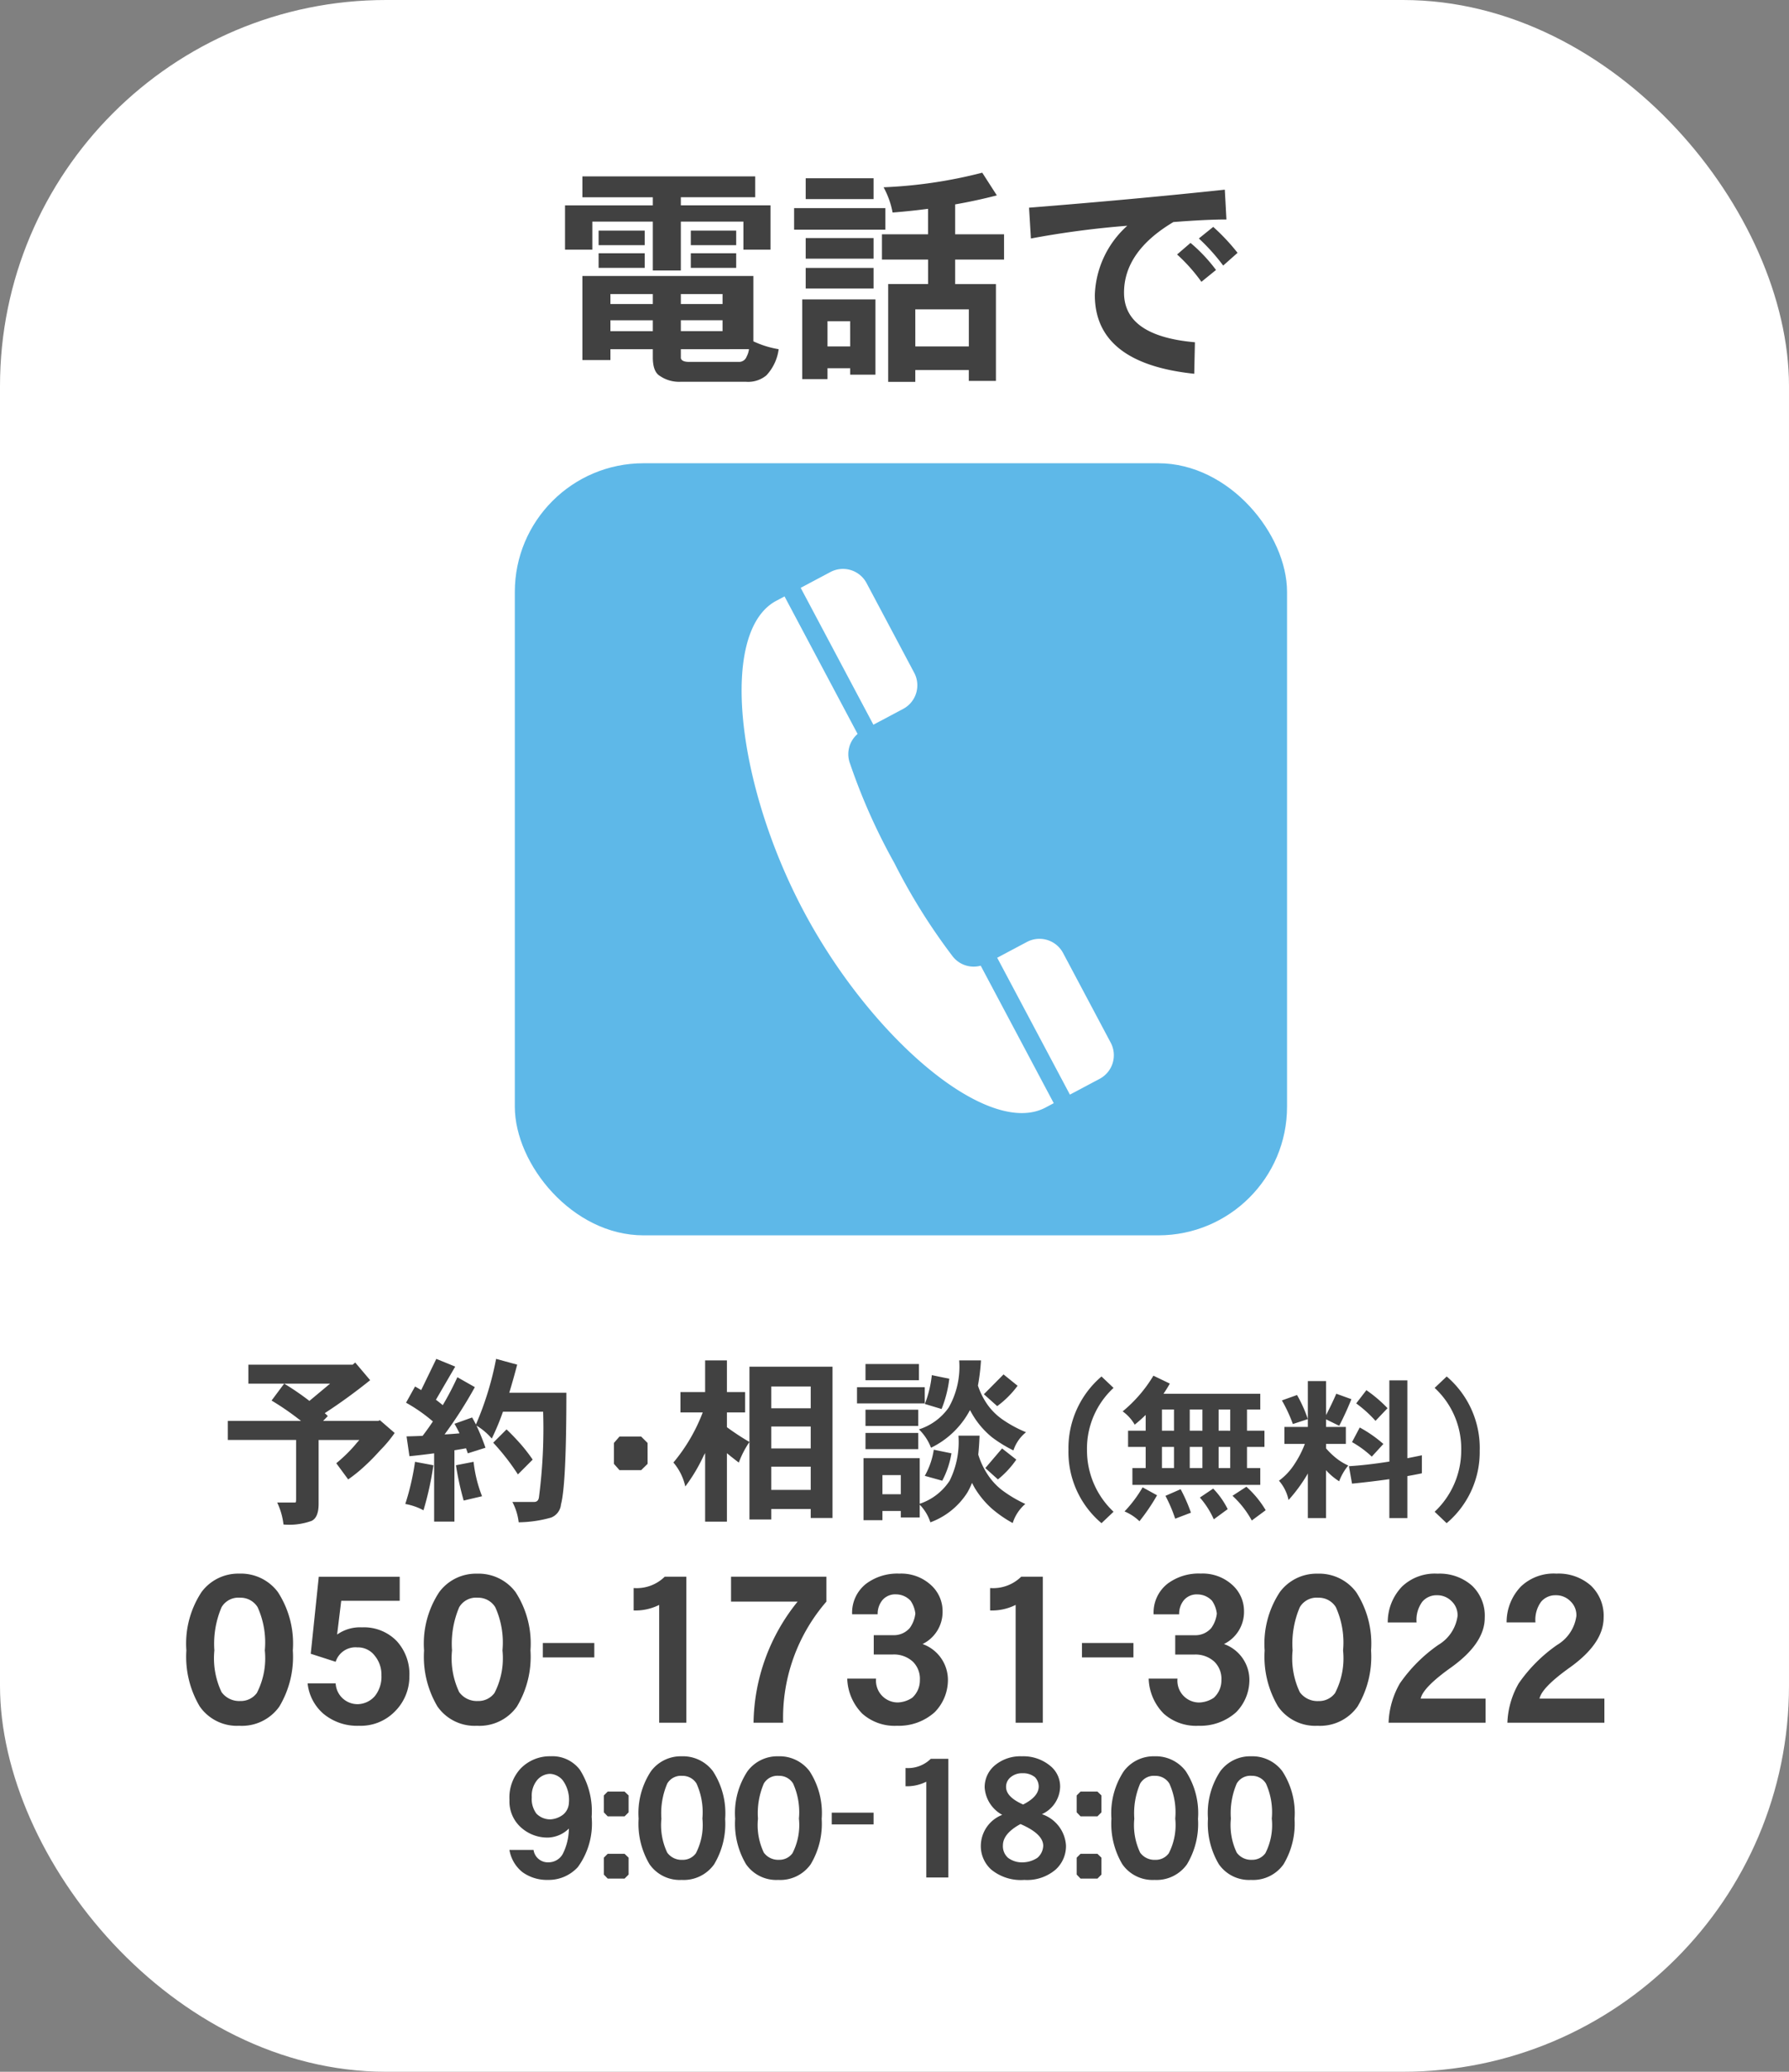 <svg id="stepicon_tel" xmlns="http://www.w3.org/2000/svg" width="139" height="161" viewBox="0 0 139 161">
  <rect x="0" y="0" width="139" height="161" fill="#808080" stroke="none"/>
  <rect id="長方形_107" data-name="長方形 107" width="139" height="161" rx="30" fill="#fff"/>
  <g id="グループ_55" data-name="グループ 55" transform="translate(-942 23)">
    <rect id="長方形_99" data-name="長方形 99" width="60" height="60" rx="10" transform="translate(982 13)" fill="#5eb8e8"/>
    <g id="公衆電話のアイコン" transform="matrix(0.883, -0.469, 0.469, 0.883, 993.982, 28.114)">
      <path id="パス_2" data-name="パス 2" d="M2.618,0H0V12.046H2.618A2.077,2.077,0,0,0,4.694,9.969V2.076A2.076,2.076,0,0,0,2.618,0Z" transform="translate(11.584 0)" fill="#fff"/>
      <path id="パス_3" data-name="パス 3" d="M0,22.3C0,33.532,4.395,44.6,9.44,44.6h.723V32.5a2.072,2.072,0,0,1-1.6-1.758,46.744,46.744,0,0,1-.584-8.44,46.744,46.744,0,0,1,.584-8.44,2.072,2.072,0,0,1,1.6-1.758V0H9.44C4.395,0,0,11.069,0,22.3Z" transform="translate(0 0)" fill="#fff"/>
      <path id="パス_4" data-name="パス 4" d="M2.618,0H0V12.046H2.618A2.076,2.076,0,0,0,4.694,9.97V2.077A2.077,2.077,0,0,0,2.618,0Z" transform="translate(11.584 32.555)" fill="#fff"/>
    </g>
  </g>
  <g id="グループ_58" data-name="グループ 58" transform="translate(-326 -1027)">
    <path id="パス_67" data-name="パス 67" d="M8.752-5.744A7.521,7.521,0,0,1,7.7-1.376,3.563,3.563,0,0,1,4.592.112a3.519,3.519,0,0,1-3.072-1.5A7.578,7.578,0,0,1,.48-5.744a7.274,7.274,0,0,1,1.184-4.544,3.549,3.549,0,0,1,2.928-1.424,3.585,3.585,0,0,1,2.992,1.424A7.348,7.348,0,0,1,8.752-5.744Zm-2.176,0a6.664,6.664,0,0,0-.56-3.36,1.556,1.556,0,0,0-1.36-.736,1.515,1.515,0,0,0-1.44.736,7.238,7.238,0,0,0-.56,3.36A6.135,6.135,0,0,0,3.216-2.5a1.691,1.691,0,0,0,1.44.688,1.55,1.55,0,0,0,1.3-.624A5.9,5.9,0,0,0,6.576-5.744Zm11.232,2a3.828,3.828,0,0,1-1.184,2.8A3.7,3.7,0,0,1,13.888.112a4.092,4.092,0,0,1-2.752-.928A3.618,3.618,0,0,1,9.9-3.184H12.08a1.7,1.7,0,0,0,1.744,1.616,1.809,1.809,0,0,0,1.312-.64,2.413,2.413,0,0,0,.5-1.6,2.3,2.3,0,0,0-.5-1.5,1.641,1.641,0,0,0-1.376-.672,1.612,1.612,0,0,0-1.68,1.12l-1.936-.624.624-5.984h6.288V-9.6H12.512l-.32,2.624a3.072,3.072,0,0,1,1.936-.56A3.543,3.543,0,0,1,16.816-6.48,3.8,3.8,0,0,1,17.808-3.744Zm9.408-2A7.521,7.521,0,0,1,26.16-1.376a3.563,3.563,0,0,1-3.1,1.488,3.519,3.519,0,0,1-3.072-1.5,7.578,7.578,0,0,1-1.04-4.352,7.274,7.274,0,0,1,1.184-4.544,3.549,3.549,0,0,1,2.928-1.424,3.585,3.585,0,0,1,2.992,1.424A7.348,7.348,0,0,1,27.216-5.744Zm-2.176,0a6.664,6.664,0,0,0-.56-3.36,1.556,1.556,0,0,0-1.36-.736,1.515,1.515,0,0,0-1.44.736,7.238,7.238,0,0,0-.56,3.36A6.135,6.135,0,0,0,21.68-2.5a1.691,1.691,0,0,0,1.44.688,1.55,1.55,0,0,0,1.3-.624A5.9,5.9,0,0,0,25.04-5.744Zm7.136.544h-4V-6.32h4ZM39.328-.128H37.216V-9.28a4.135,4.135,0,0,1-1.984.432v-1.744a3.11,3.11,0,0,0,2.416-.88h1.68Zm10.88-9.408a13.783,13.783,0,0,0-3.36,9.408h-2.3a15.27,15.27,0,0,1,3.424-9.408H42.8v-1.936h7.408Zm9.44,6.224A3.573,3.573,0,0,1,58.624-.944,4.165,4.165,0,0,1,55.7.112a3.777,3.777,0,0,1-2.688-.928,4.04,4.04,0,0,1-1.184-2.736h2.24A1.693,1.693,0,0,0,55.76-1.7a2.152,2.152,0,0,0,1.12-.368,1.82,1.82,0,0,0,.592-1.376,1.861,1.861,0,0,0-.544-1.424,2.166,2.166,0,0,0-1.552-.56H53.888v-1.5H55.44a1.628,1.628,0,0,0,1.248-.56,2.387,2.387,0,0,0,.432-1.12,2.2,2.2,0,0,0-.368-.992,1.546,1.546,0,0,0-1.12-.5,1.307,1.307,0,0,0-1.072.448,1.682,1.682,0,0,0-.368,1.1H52.208A2.849,2.849,0,0,1,53.3-10.928a4.031,4.031,0,0,1,2.576-.784,3.411,3.411,0,0,1,2.448.88,2.728,2.728,0,0,1,.912,2.048A2.777,2.777,0,0,1,57.68-6.24,2.962,2.962,0,0,1,59.648-3.312ZM67.024-.128H64.912V-9.28a4.135,4.135,0,0,1-1.984.432v-1.744a3.11,3.11,0,0,0,2.416-.88h1.68ZM74.064-5.2h-4V-6.32h4Zm9.008,1.888A3.573,3.573,0,0,1,82.048-.944,4.165,4.165,0,0,1,79.12.112a3.777,3.777,0,0,1-2.688-.928,4.04,4.04,0,0,1-1.184-2.736h2.24a1.693,1.693,0,0,0,1.7,1.856,2.152,2.152,0,0,0,1.12-.368A1.82,1.82,0,0,0,80.9-3.44a1.861,1.861,0,0,0-.544-1.424,2.166,2.166,0,0,0-1.552-.56H77.312v-1.5h1.552a1.628,1.628,0,0,0,1.248-.56,2.387,2.387,0,0,0,.432-1.12,2.2,2.2,0,0,0-.368-.992,1.546,1.546,0,0,0-1.12-.5,1.307,1.307,0,0,0-1.072.448,1.682,1.682,0,0,0-.368,1.1H75.632a2.849,2.849,0,0,1,1.088-2.384,4.031,4.031,0,0,1,2.576-.784,3.411,3.411,0,0,1,2.448.88,2.728,2.728,0,0,1,.912,2.048A2.777,2.777,0,0,1,81.1-6.24,2.962,2.962,0,0,1,83.072-3.312Zm9.456-2.432a7.521,7.521,0,0,1-1.056,4.368,3.563,3.563,0,0,1-3.1,1.488,3.519,3.519,0,0,1-3.072-1.5,7.578,7.578,0,0,1-1.04-4.352,7.274,7.274,0,0,1,1.184-4.544,3.549,3.549,0,0,1,2.928-1.424,3.585,3.585,0,0,1,2.992,1.424A7.348,7.348,0,0,1,92.528-5.744Zm-2.176,0a6.664,6.664,0,0,0-.56-3.36,1.556,1.556,0,0,0-1.36-.736,1.515,1.515,0,0,0-1.44.736,7.238,7.238,0,0,0-.56,3.36,6.135,6.135,0,0,0,.56,3.248,1.691,1.691,0,0,0,1.44.688,1.55,1.55,0,0,0,1.3-.624A5.9,5.9,0,0,0,90.352-5.744ZM101.424-.128H93.888a6.593,6.593,0,0,1,.88-3.056A11.854,11.854,0,0,1,97.76-6.176a3.1,3.1,0,0,0,1.488-2.24,1.486,1.486,0,0,0-.464-1.152,1.564,1.564,0,0,0-1.152-.464,1.447,1.447,0,0,0-1.12.5,2.379,2.379,0,0,0-.448,1.616h-2.24a3.989,3.989,0,0,1,1.12-2.8,3.686,3.686,0,0,1,2.752-.992,3.79,3.79,0,0,1,2.672.928,3.223,3.223,0,0,1,.992,2.5q0,1.984-2.608,3.856Q96.56-2.864,96.384-2h5.04Zm9.232,0H103.12A6.593,6.593,0,0,1,104-3.184a11.854,11.854,0,0,1,2.992-2.992,3.1,3.1,0,0,0,1.488-2.24,1.486,1.486,0,0,0-.464-1.152,1.564,1.564,0,0,0-1.152-.464,1.447,1.447,0,0,0-1.12.5A2.379,2.379,0,0,0,105.3-7.92h-2.24a3.989,3.989,0,0,1,1.12-2.8,3.686,3.686,0,0,1,2.752-.992,3.79,3.79,0,0,1,2.672.928,3.223,3.223,0,0,1,.992,2.5q0,1.984-2.608,3.856Q105.792-2.864,105.616-2h5.04Z" transform="translate(340 1161)" fill="#414141"/>
    <path id="パス_68" data-name="パス 68" d="M-24.031-4.81A5.736,5.736,0,0,1-25.1-.91a3.071,3.071,0,0,1-2.327,1,3.252,3.252,0,0,1-1.976-.6,2.793,2.793,0,0,1-1.014-1.729h1.872a1.121,1.121,0,0,0,1.17.962,1.265,1.265,0,0,0,1.1-.65A4.472,4.472,0,0,0-25.8-3.9a2.413,2.413,0,0,1-1.625.7,3.052,3.052,0,0,1-2.223-.91,2.7,2.7,0,0,1-.767-2.015,3.315,3.315,0,0,1,.858-2.431,3.158,3.158,0,0,1,2.34-.962,2.676,2.676,0,0,1,2.275,1.053A6.013,6.013,0,0,1-24.031-4.81ZM-25.8-5.876a2.578,2.578,0,0,0-.481-1.781,1.362,1.362,0,0,0-.988-.494,1.344,1.344,0,0,0-1.014.507,1.92,1.92,0,0,0-.4,1.313,1.9,1.9,0,0,0,.364,1.274,1.5,1.5,0,0,0,1.1.442,1.816,1.816,0,0,0,.949-.351A1.238,1.238,0,0,0-25.8-5.876Zm4.641.715-.312.312h-1.313l-.3-.312V-6.474l.3-.3h1.313l.312.3Zm0,4.836-.312.312h-1.313l-.3-.312V-1.638l.3-.3h1.313l.312.3Zm7.5-4.342a6.111,6.111,0,0,1-.858,3.549A2.9,2.9,0,0,1-17.036.091a2.859,2.859,0,0,1-2.5-1.222,6.157,6.157,0,0,1-.845-3.536,5.91,5.91,0,0,1,.962-3.692,2.884,2.884,0,0,1,2.379-1.157,2.913,2.913,0,0,1,2.431,1.157A5.971,5.971,0,0,1-13.656-4.667Zm-1.768,0a5.415,5.415,0,0,0-.455-2.73,1.265,1.265,0,0,0-1.105-.6,1.231,1.231,0,0,0-1.17.6,5.881,5.881,0,0,0-.455,2.73,4.985,4.985,0,0,0,.455,2.639,1.374,1.374,0,0,0,1.17.559,1.259,1.259,0,0,0,1.053-.507A4.8,4.8,0,0,0-15.424-4.667Zm9.269,0a6.111,6.111,0,0,1-.858,3.549A2.9,2.9,0,0,1-9.536.091a2.859,2.859,0,0,1-2.5-1.222,6.157,6.157,0,0,1-.845-3.536,5.91,5.91,0,0,1,.962-3.692A2.884,2.884,0,0,1-9.536-9.516,2.913,2.913,0,0,1-7.1-8.359,5.971,5.971,0,0,1-6.156-4.667Zm-1.768,0A5.415,5.415,0,0,0-8.378-7.4a1.265,1.265,0,0,0-1.105-.6,1.231,1.231,0,0,0-1.17.6,5.881,5.881,0,0,0-.455,2.73,4.985,4.985,0,0,0,.455,2.639,1.374,1.374,0,0,0,1.17.559,1.259,1.259,0,0,0,1.053-.507A4.8,4.8,0,0,0-7.924-4.667Zm5.8.442h-3.25v-.91h3.25ZM3.685-.1H1.969V-7.54a3.36,3.36,0,0,1-1.612.351V-8.606A2.527,2.527,0,0,0,2.32-9.321H3.685Zm9.139-2.483a2.459,2.459,0,0,1-.806,1.872A3.415,3.415,0,0,1,9.587.091,3.637,3.637,0,0,1,7.013-.715a2.459,2.459,0,0,1-.806-1.872A2.607,2.607,0,0,1,7.871-4.966,2.615,2.615,0,0,1,6.506-7.085a2.2,2.2,0,0,1,.858-1.781,3.094,3.094,0,0,1,2.028-.65,3.275,3.275,0,0,1,2.223.754,2.058,2.058,0,0,1,.754,1.625,2.4,2.4,0,0,1-1.417,2.119A2.744,2.744,0,0,1,12.824-2.587Zm-2.119-4.55a1.051,1.051,0,0,0-.3-.767,1.468,1.468,0,0,0-.962-.3,1.368,1.368,0,0,0-.923.312.949.949,0,0,0-.351.754q0,.78,1.326,1.365Q10.679-6.37,10.705-7.137Zm.351,4.55Q11.03-3.5,9.288-4.251,7.923-3.51,7.923-2.587a1.209,1.209,0,0,0,.4.962,1.8,1.8,0,0,0,1.118.351A2.129,2.129,0,0,0,10.6-1.625,1.29,1.29,0,0,0,11.056-2.587ZM15.58-5.161l-.312.312H13.955l-.3-.312V-6.474l.3-.3h1.313l.312.3Zm0,4.836-.312.312H13.955l-.3-.312V-1.638l.3-.3h1.313l.312.3Zm7.5-4.342a6.111,6.111,0,0,1-.858,3.549A2.9,2.9,0,0,1,19.7.091a2.859,2.859,0,0,1-2.5-1.222,6.157,6.157,0,0,1-.845-3.536,5.91,5.91,0,0,1,.962-3.692A2.884,2.884,0,0,1,19.7-9.516a2.913,2.913,0,0,1,2.431,1.157A5.971,5.971,0,0,1,23.082-4.667Zm-1.768,0a5.415,5.415,0,0,0-.455-2.73,1.265,1.265,0,0,0-1.1-.6,1.231,1.231,0,0,0-1.17.6,5.881,5.881,0,0,0-.455,2.73,4.985,4.985,0,0,0,.455,2.639,1.374,1.374,0,0,0,1.17.559,1.259,1.259,0,0,0,1.053-.507A4.8,4.8,0,0,0,21.314-4.667Zm9.269,0a6.111,6.111,0,0,1-.858,3.549A2.9,2.9,0,0,1,27.2.091a2.859,2.859,0,0,1-2.5-1.222,6.157,6.157,0,0,1-.845-3.536,5.91,5.91,0,0,1,.962-3.692A2.884,2.884,0,0,1,27.2-9.516a2.913,2.913,0,0,1,2.431,1.157A5.971,5.971,0,0,1,30.583-4.667Zm-1.768,0A5.415,5.415,0,0,0,28.36-7.4a1.265,1.265,0,0,0-1.1-.6,1.231,1.231,0,0,0-1.17.6,5.881,5.881,0,0,0-.455,2.73,4.985,4.985,0,0,0,.455,2.639,1.374,1.374,0,0,0,1.17.559,1.259,1.259,0,0,0,1.053-.507A4.8,4.8,0,0,0,28.815-4.667Z" transform="translate(396 1173)" fill="#414141"/>
    <g id="グループ_41" data-name="グループ 41" transform="translate(-16 10)">
      <g id="グループ_40" data-name="グループ 40" transform="translate(-265 1077)">
        <path id="パス_72" data-name="パス 72" d="M2.3-10.948H10.4l.2-.168L11.76-9.744Q10-8.33,8.232-7.182q.126.112.238.224l-.364.378H12.39l.126-.056,1.148.994A9.887,9.887,0,0,1,12.544-4.3q-.616.686-1.12,1.148a11.736,11.736,0,0,1-1.372,1.12L9.128-3.29a11.642,11.642,0,0,0,1.442-1.4q.182-.224.35-.406H7.756v4.97q0,1.05-.546,1.316a5.118,5.118,0,0,1-2.184.28,5.359,5.359,0,0,0-.49-1.708H5.95q.056,0,.056-.266V-5.1H.7V-6.58H6.384A20.943,20.943,0,0,0,4.1-8.162l.98-1.316a21.309,21.309,0,0,1,1.96,1.344l1.61-1.344H2.3ZM16.9-11.4l1.47.6-1.5,2.576q.28.21.532.42a22.681,22.681,0,0,0,1.134-2.17l1.358.77A32.821,32.821,0,0,1,17.542-5.53q.574-.028,1.162-.084-.182-.378-.392-.742l1.372-.49q.154.266.294.546a24.318,24.318,0,0,0,1.568-5.1l1.638.448q-.308,1.176-.616,2.184h4.438q0,7.112-.42,8.68a1.215,1.215,0,0,1-.77,1.022A9.714,9.714,0,0,1,23.3,1.3a4.471,4.471,0,0,0-.49-1.582H24.5q.336,0,.378-.392A41.287,41.287,0,0,0,25.2-7.294H22.078a18.9,18.9,0,0,1-.868,2.086,4.913,4.913,0,0,0-1.19-1.008,17.4,17.4,0,0,1,.7,1.722l-1.372.434-.14-.392q-.448.084-.9.154V1.246H16.73V-4.06q-.938.126-1.918.224l-.224-1.54q.6-.014,1.246-.042.42-.546.8-1.12a12.457,12.457,0,0,0-2.086-1.456l.7-1.26q.252.14.476.28ZM15.246-3.4l1.428.266a24.429,24.429,0,0,1-.77,3.5,4.734,4.734,0,0,0-1.414-.49A19.779,19.779,0,0,0,15.246-3.4Zm4.55,0a10.3,10.3,0,0,0,.658,2.674l-1.428.336a22.99,22.99,0,0,1-.6-2.744Zm2.562-2.52q.56.532,1.148,1.2a13.717,13.717,0,0,1,.882,1.148L23.24-2.422a17.79,17.79,0,0,0-1.918-2.464Z" transform="translate(624 57)" fill="#414141"/>
        <path id="パス_71" data-name="パス 71" d="M8.316-4.242l-.5.49H6.132L5.7-4.242V-5.866l.434-.5h1.68l.5.5Z" transform="translate(649 58)" fill="#414141"/>
        <path id="パス_70" data-name="パス 70" d="M.868-8.82H2.786v-2.464H4.48V-8.82H5.894v1.582H4.48V-6.09A19.672,19.672,0,0,0,6.23-4.942a7.272,7.272,0,0,0-.826,1.6q-.434-.322-.924-.728v5.32H2.786V-4.088a1.129,1.129,0,0,1-.1.182A13.158,13.158,0,0,1,1.246-1.484,4.312,4.312,0,0,0,.322-3.346,13.552,13.552,0,0,0,2.6-7.238H.868ZM10.99-9.254H7.924V-7.56H10.99Zm0,3.108H7.924v1.708H10.99Zm0,3.122H7.924v1.806H10.99Zm0,3.29H7.924v.812H6.23V-10.794h6.454V.966H10.99ZM15.246-11H19.4v1.26H15.246ZM14.588-9.2h5.264v1.26H14.588Zm.658,1.75h4.1v1.26h-4.1Zm0,1.806h4.1v1.26h-4.1ZM17.99-2.366H16.562V-.882H17.99Zm0,2.786H16.562v.714h-1.47V-3.682H19.46V-.14a4.465,4.465,0,0,0,2.324-1.792,6.807,6.807,0,0,0,.686-3.5h1.638q-.028.8-.1,1.47a5.976,5.976,0,0,0,.714,1.526A4.971,4.971,0,0,0,25.83-1.218,9.976,9.976,0,0,0,27.664-.126a3.233,3.233,0,0,0-.98,1.484A9.315,9.315,0,0,1,25.032.21a7.061,7.061,0,0,1-1.3-1.582q-.112-.2-.21-.392a5.708,5.708,0,0,1-.364.756,5.758,5.758,0,0,1-2.87,2.31A3.533,3.533,0,0,0,19.46-.07V.924H17.99ZM20.4-10.136l1.358.28a9.289,9.289,0,0,1-.6,2.352l-1.3-.392A8.737,8.737,0,0,0,20.4-10.136Zm2.128-1.148H24.22a16.1,16.1,0,0,1-.238,1.96,5.724,5.724,0,0,0,.756,1.5,4.779,4.779,0,0,0,1.134,1.12A9.53,9.53,0,0,0,27.72-5.7a3,3,0,0,0-.98,1.414A10.134,10.134,0,0,1,25.06-5.32a6.676,6.676,0,0,1-1.316-1.456q-.2-.308-.378-.644-.1.182-.2.35a6.753,6.753,0,0,1-2.828,2.576A4,4,0,0,0,19.4-5.922a4.476,4.476,0,0,0,2.31-1.694A6.424,6.424,0,0,0,22.526-11.284Zm3.444,1.092,1.092.882A7.473,7.473,0,0,1,25.48-7.728l-1.036-.924ZM20.552-4.34l1.372.28a6.9,6.9,0,0,1-.714,2.128L19.852-2.31A5.908,5.908,0,0,0,20.552-4.34Zm5.306-.1,1.106.868a7.373,7.373,0,0,1-1.428,1.54l-.98-.882Z" transform="translate(659 57)" fill="#414141"/>
      </g>
      <path id="パス_69" data-name="パス 69" d="M-12.48.48l-.936.888A7.225,7.225,0,0,1-15.984-4.32a7.319,7.319,0,0,1,2.568-5.712l.936.888a6.424,6.424,0,0,0-2.064,4.86A6.544,6.544,0,0,0-12.48.48Zm3.1-10.572,1.272.612q-.228.408-.492.792H-1.08v1.224H-2.112V-5.82H-.756v1.26H-2.112v1.644H-1.08v1.308h-9.936V-2.916h1.032V-4.56h-1.368V-5.82h1.368V-7.044q-.408.4-.852.756a3.312,3.312,0,0,0-.936-1.032A10.767,10.767,0,0,0-9.384-10.092Zm.66,7.176h.936V-4.56h-.936Zm2.16,0h.984V-4.56h-.984Zm2.244,0h.9V-4.56h-.9Zm.9-2.9V-7.464h-.9V-5.82Zm-2.16,0V-7.464h-.984V-5.82Zm-2.208,0V-7.464h-.936V-5.82Zm-2.436,4.4L-9.1-.8a15.458,15.458,0,0,1-1.368,2.016A3.694,3.694,0,0,0-11.628.456,9.868,9.868,0,0,0-10.224-1.416Zm2.952.144a12.687,12.687,0,0,1,.8,1.824l-1.224.468A11.29,11.29,0,0,0-8.448-.756ZM-4.74-1.32A6.353,6.353,0,0,1-3.612.276l-1.08.792A6.676,6.676,0,0,0-5.772-.624Zm2.58-.144A7.741,7.741,0,0,1-.66.36l-1.08.8a7.44,7.44,0,0,0-1.5-1.92ZM1.776-8.592a10.647,10.647,0,0,1,.84,1.872l-1.164.384A11.6,11.6,0,0,0,.6-8.172Zm3.048-.1L6-8.268Q5.544-7.14,5.052-6.2L4.032-6.7v.588H5.568v1.32H4.032v.348a5.736,5.736,0,0,0,.624.624,4.466,4.466,0,0,0,1.1.708,4.254,4.254,0,0,0-.708,1.224,4.911,4.911,0,0,1-.876-.708q-.072-.072-.144-.156V.972H2.616V-2.5q-.036.072-.072.132A12.215,12.215,0,0,1,1.116-.432a3.279,3.279,0,0,0-.744-1.5,4.82,4.82,0,0,0,1.212-1.3,7.911,7.911,0,0,0,.8-1.56H.792v-1.32H2.616V-9.672H4.032v2.64Q4.488-7.908,4.824-8.688Zm2.34-.276a10.653,10.653,0,0,1,1.644,1.4l-.936.984a9.448,9.448,0,0,0-1.5-1.356Zm-.516,2.9A10,10,0,0,1,8.484-4.788l-.9.984A7.788,7.788,0,0,0,6.048-4.932Zm2.3-3.66h1.4v6.048q.552-.108,1.128-.228v1.4q-.564.12-1.128.216V.972h-1.4V-2.052q-1.416.2-2.9.348L5.808-3.06q1.4-.084,3.144-.36Zm7.02,5.4A7.225,7.225,0,0,1,13.4,1.368L12.468.48a6.544,6.544,0,0,0,2.064-4.764,6.424,6.424,0,0,0-2.064-4.86l.936-.888A7.319,7.319,0,0,1,15.972-4.32Z" transform="translate(441 1134)" fill="#414141"/>
    </g>
  </g>
  <path id="パス_64" data-name="パス 64" d="M2.25-14.292H15.678v1.62H9.9v.63h6.966V-8.6H14.76v-2.178H9.9v3.8H7.722v-3.8h-4.7V-8.6H.9v-3.438H7.722v-.63H2.25ZM3.51-10.08H7.092v1.134H3.51Zm0,1.764H7.092v1.134H3.51Zm7.164-1.764H14.2v1.134H10.674Zm0,1.764H14.2v1.134H10.674ZM2.25-6.552H15.534v5.076A7.421,7.421,0,0,0,17.5-.864a3.667,3.667,0,0,1-.954,2.034,2.214,2.214,0,0,1-1.566.5H9.846a2.626,2.626,0,0,1-1.566-.45Q7.722.9,7.722-.234v-.63H4.428v.846H2.25ZM9.9-.864v.7q.072.288.648.288H14.4a.624.624,0,0,0,.612-.414,1.63,1.63,0,0,0,.18-.576Zm-5.472-1.4H7.722v-.846H4.428ZM9.9-3.114v.846h3.24v-.846ZM4.428-4.374H7.722v-.774H4.428ZM9.9-5.148v.774h3.24v-.774Zm9.7-9h5.274v1.62H19.6Zm-.9,2.322h7.092v1.674H18.7ZM19.6-9.5h5.274v1.6H19.6Zm0,2.322h5.274v1.6H19.6Zm3.456,4.14H21.294V-1.08h1.764Zm0,3.654H21.294v.846H19.332V-4.734H25.02v5.85H23.058ZM33.318-14.58l1.134,1.764q-1.6.414-3.24.7v2.322h3.8V-7.83h-3.8v1.908H34.38V1.6H32.274V.756H28.116v.918H26.01v-7.6h3.1V-7.83H25.524V-9.792h3.582v-1.98q-1.368.18-2.754.288a6.609,6.609,0,0,0-.7-1.962A36.6,36.6,0,0,0,33.318-14.58Zm-5.2,13.5h4.158V-3.96H28.116ZM53.154-8.352l-1.116.99a15.363,15.363,0,0,0-1.89-2.106l1.116-.9A15.854,15.854,0,0,1,53.154-8.352ZM51.48-7.02,50.346-6.1a13.205,13.205,0,0,0-1.89-2.124l1.044-.9A12.5,12.5,0,0,1,51.48-7.02Zm.81-3.924q-1.566,0-4.122.2-3.834,2.286-3.834,5.49,0,3.366,5.508,3.852l-.054,2.448q-7.722-.81-7.722-6.12a7.551,7.551,0,0,1,2.52-5.382,70.673,70.673,0,0,0-7.488.99l-.144-2.394q8.154-.648,15.21-1.4Z" transform="translate(43 28)" fill="#414141"/>
</svg>
